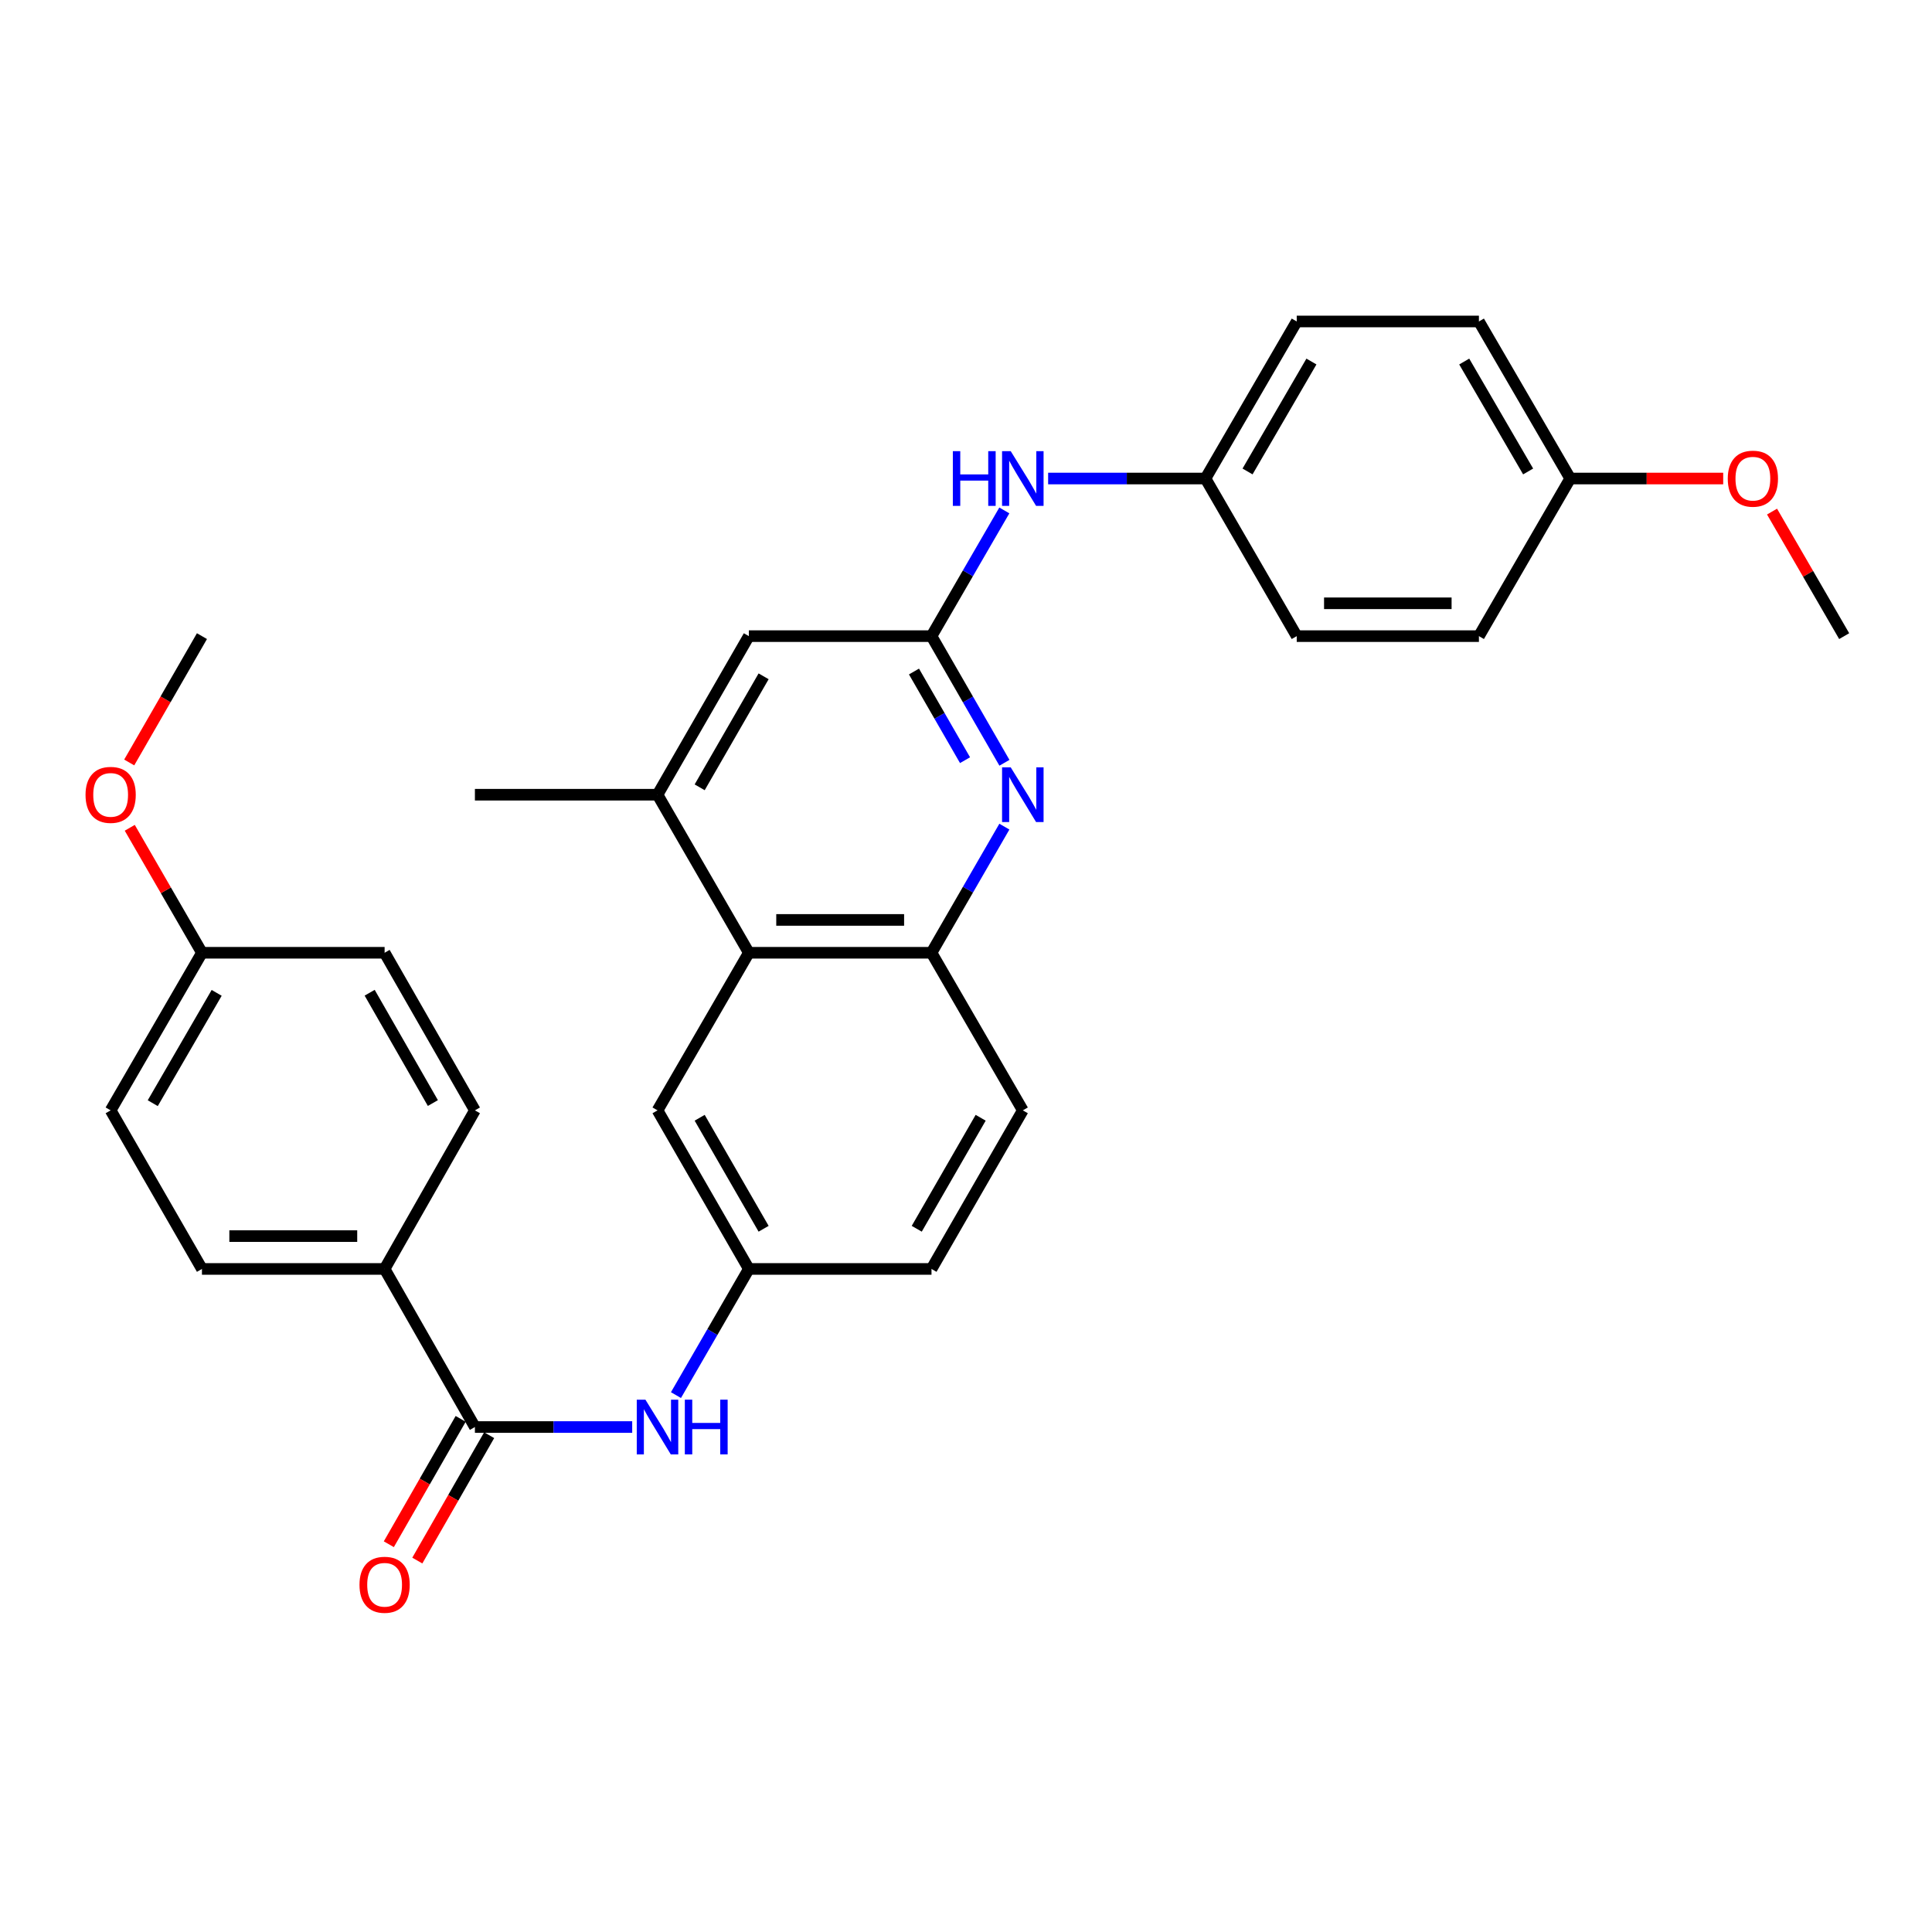 <?xml version='1.0' encoding='iso-8859-1'?>
<svg version='1.1' baseProfile='full'
              xmlns='http://www.w3.org/2000/svg'
                      xmlns:rdkit='http://www.rdkit.org/xml'
                      xmlns:xlink='http://www.w3.org/1999/xlink'
                  xml:space='preserve'
width='1000px' height='1000px' viewBox='0 0 1000 1000'>
<!-- END OF HEADER -->
<rect style='opacity:1.0;fill:#FFFFFF;stroke:none' width='1000' height='1000' x='0' y='0'> </rect>
<path class='bond-0' d='M 519.892,394.815 L 501.017,362.038' style='fill:none;fill-rule:evenodd;stroke:#0000FF;stroke-width:6px;stroke-linecap:butt;stroke-linejoin:miter;stroke-opacity:1' />
<path class='bond-0' d='M 501.017,362.038 L 482.142,329.262' style='fill:none;fill-rule:evenodd;stroke:#000000;stroke-width:6px;stroke-linecap:butt;stroke-linejoin:miter;stroke-opacity:1' />
<path class='bond-0' d='M 499.501,393.464 L 486.289,370.52' style='fill:none;fill-rule:evenodd;stroke:#0000FF;stroke-width:6px;stroke-linecap:butt;stroke-linejoin:miter;stroke-opacity:1' />
<path class='bond-0' d='M 486.289,370.52 L 473.076,347.576' style='fill:none;fill-rule:evenodd;stroke:#000000;stroke-width:6px;stroke-linecap:butt;stroke-linejoin:miter;stroke-opacity:1' />
<path class='bond-3' d='M 519.863,427.865 L 501.003,460.508' style='fill:none;fill-rule:evenodd;stroke:#0000FF;stroke-width:6px;stroke-linecap:butt;stroke-linejoin:miter;stroke-opacity:1' />
<path class='bond-3' d='M 501.003,460.508 L 482.142,493.15' style='fill:none;fill-rule:evenodd;stroke:#000000;stroke-width:6px;stroke-linecap:butt;stroke-linejoin:miter;stroke-opacity:1' />
<path class='bond-6' d='M 482.142,329.262 L 387.607,329.262' style='fill:none;fill-rule:evenodd;stroke:#000000;stroke-width:6px;stroke-linecap:butt;stroke-linejoin:miter;stroke-opacity:1' />
<path class='bond-7' d='M 482.142,329.262 L 500.991,296.73' style='fill:none;fill-rule:evenodd;stroke:#000000;stroke-width:6px;stroke-linecap:butt;stroke-linejoin:miter;stroke-opacity:1' />
<path class='bond-7' d='M 500.991,296.73 L 519.84,264.198' style='fill:none;fill-rule:evenodd;stroke:#0000FF;stroke-width:6px;stroke-linecap:butt;stroke-linejoin:miter;stroke-opacity:1' />
<path class='bond-1' d='M 245.813,738.629 L 286.52,738.629' style='fill:none;fill-rule:evenodd;stroke:#000000;stroke-width:6px;stroke-linecap:butt;stroke-linejoin:miter;stroke-opacity:1' />
<path class='bond-1' d='M 286.52,738.629 L 327.227,738.629' style='fill:none;fill-rule:evenodd;stroke:#0000FF;stroke-width:6px;stroke-linecap:butt;stroke-linejoin:miter;stroke-opacity:1' />
<path class='bond-8' d='M 245.813,738.629 L 199.074,656.803' style='fill:none;fill-rule:evenodd;stroke:#000000;stroke-width:6px;stroke-linecap:butt;stroke-linejoin:miter;stroke-opacity:1' />
<path class='bond-11' d='M 238.44,734.404 L 219.847,766.85' style='fill:none;fill-rule:evenodd;stroke:#000000;stroke-width:6px;stroke-linecap:butt;stroke-linejoin:miter;stroke-opacity:1' />
<path class='bond-11' d='M 219.847,766.85 L 201.254,799.296' style='fill:none;fill-rule:evenodd;stroke:#FF0000;stroke-width:6px;stroke-linecap:butt;stroke-linejoin:miter;stroke-opacity:1' />
<path class='bond-11' d='M 253.186,742.854 L 234.593,775.3' style='fill:none;fill-rule:evenodd;stroke:#000000;stroke-width:6px;stroke-linecap:butt;stroke-linejoin:miter;stroke-opacity:1' />
<path class='bond-11' d='M 234.593,775.3 L 216,807.746' style='fill:none;fill-rule:evenodd;stroke:#FF0000;stroke-width:6px;stroke-linecap:butt;stroke-linejoin:miter;stroke-opacity:1' />
<path class='bond-2' d='M 387.607,493.15 L 482.142,493.15' style='fill:none;fill-rule:evenodd;stroke:#000000;stroke-width:6px;stroke-linecap:butt;stroke-linejoin:miter;stroke-opacity:1' />
<path class='bond-2' d='M 401.787,476.154 L 467.962,476.154' style='fill:none;fill-rule:evenodd;stroke:#000000;stroke-width:6px;stroke-linecap:butt;stroke-linejoin:miter;stroke-opacity:1' />
<path class='bond-5' d='M 387.607,493.15 L 340.329,411.343' style='fill:none;fill-rule:evenodd;stroke:#000000;stroke-width:6px;stroke-linecap:butt;stroke-linejoin:miter;stroke-opacity:1' />
<path class='bond-10' d='M 387.607,493.15 L 340.329,574.722' style='fill:none;fill-rule:evenodd;stroke:#000000;stroke-width:6px;stroke-linecap:butt;stroke-linejoin:miter;stroke-opacity:1' />
<path class='bond-12' d='M 482.142,493.15 L 529.41,574.722' style='fill:none;fill-rule:evenodd;stroke:#000000;stroke-width:6px;stroke-linecap:butt;stroke-linejoin:miter;stroke-opacity:1' />
<path class='bond-4' d='M 349.876,722.107 L 368.741,689.455' style='fill:none;fill-rule:evenodd;stroke:#0000FF;stroke-width:6px;stroke-linecap:butt;stroke-linejoin:miter;stroke-opacity:1' />
<path class='bond-4' d='M 368.741,689.455 L 387.607,656.803' style='fill:none;fill-rule:evenodd;stroke:#000000;stroke-width:6px;stroke-linecap:butt;stroke-linejoin:miter;stroke-opacity:1' />
<path class='bond-27' d='M 340.329,411.343 L 245.813,411.343' style='fill:none;fill-rule:evenodd;stroke:#000000;stroke-width:6px;stroke-linecap:butt;stroke-linejoin:miter;stroke-opacity:1' />
<path class='bond-30' d='M 340.329,411.343 L 387.607,329.262' style='fill:none;fill-rule:evenodd;stroke:#000000;stroke-width:6px;stroke-linecap:butt;stroke-linejoin:miter;stroke-opacity:1' />
<path class='bond-30' d='M 362.149,407.514 L 395.243,350.057' style='fill:none;fill-rule:evenodd;stroke:#000000;stroke-width:6px;stroke-linecap:butt;stroke-linejoin:miter;stroke-opacity:1' />
<path class='bond-15' d='M 542.513,247.681 L 583.229,247.681' style='fill:none;fill-rule:evenodd;stroke:#0000FF;stroke-width:6px;stroke-linecap:butt;stroke-linejoin:miter;stroke-opacity:1' />
<path class='bond-15' d='M 583.229,247.681 L 623.945,247.681' style='fill:none;fill-rule:evenodd;stroke:#000000;stroke-width:6px;stroke-linecap:butt;stroke-linejoin:miter;stroke-opacity:1' />
<path class='bond-13' d='M 199.074,656.803 L 104.529,656.803' style='fill:none;fill-rule:evenodd;stroke:#000000;stroke-width:6px;stroke-linecap:butt;stroke-linejoin:miter;stroke-opacity:1' />
<path class='bond-13' d='M 184.892,639.807 L 118.711,639.807' style='fill:none;fill-rule:evenodd;stroke:#000000;stroke-width:6px;stroke-linecap:butt;stroke-linejoin:miter;stroke-opacity:1' />
<path class='bond-14' d='M 199.074,656.803 L 245.813,574.722' style='fill:none;fill-rule:evenodd;stroke:#000000;stroke-width:6px;stroke-linecap:butt;stroke-linejoin:miter;stroke-opacity:1' />
<path class='bond-9' d='M 387.607,656.803 L 482.142,656.803' style='fill:none;fill-rule:evenodd;stroke:#000000;stroke-width:6px;stroke-linecap:butt;stroke-linejoin:miter;stroke-opacity:1' />
<path class='bond-31' d='M 387.607,656.803 L 340.329,574.722' style='fill:none;fill-rule:evenodd;stroke:#000000;stroke-width:6px;stroke-linecap:butt;stroke-linejoin:miter;stroke-opacity:1' />
<path class='bond-31' d='M 395.243,636.008 L 362.149,578.551' style='fill:none;fill-rule:evenodd;stroke:#000000;stroke-width:6px;stroke-linecap:butt;stroke-linejoin:miter;stroke-opacity:1' />
<path class='bond-16' d='M 529.41,574.722 L 482.142,656.803' style='fill:none;fill-rule:evenodd;stroke:#000000;stroke-width:6px;stroke-linecap:butt;stroke-linejoin:miter;stroke-opacity:1' />
<path class='bond-16' d='M 507.591,578.552 L 474.504,636.009' style='fill:none;fill-rule:evenodd;stroke:#000000;stroke-width:6px;stroke-linecap:butt;stroke-linejoin:miter;stroke-opacity:1' />
<path class='bond-20' d='M 104.529,656.803 L 57.271,574.722' style='fill:none;fill-rule:evenodd;stroke:#000000;stroke-width:6px;stroke-linecap:butt;stroke-linejoin:miter;stroke-opacity:1' />
<path class='bond-19' d='M 245.813,574.722 L 199.074,493.15' style='fill:none;fill-rule:evenodd;stroke:#000000;stroke-width:6px;stroke-linecap:butt;stroke-linejoin:miter;stroke-opacity:1' />
<path class='bond-19' d='M 224.055,570.936 L 191.338,513.836' style='fill:none;fill-rule:evenodd;stroke:#000000;stroke-width:6px;stroke-linecap:butt;stroke-linejoin:miter;stroke-opacity:1' />
<path class='bond-21' d='M 623.945,247.681 L 671.185,329.262' style='fill:none;fill-rule:evenodd;stroke:#000000;stroke-width:6px;stroke-linecap:butt;stroke-linejoin:miter;stroke-opacity:1' />
<path class='bond-22' d='M 623.945,247.681 L 671.185,166.393' style='fill:none;fill-rule:evenodd;stroke:#000000;stroke-width:6px;stroke-linecap:butt;stroke-linejoin:miter;stroke-opacity:1' />
<path class='bond-22' d='M 645.726,244.028 L 678.794,187.126' style='fill:none;fill-rule:evenodd;stroke:#000000;stroke-width:6px;stroke-linecap:butt;stroke-linejoin:miter;stroke-opacity:1' />
<path class='bond-17' d='M 104.529,493.15 L 199.074,493.15' style='fill:none;fill-rule:evenodd;stroke:#000000;stroke-width:6px;stroke-linecap:butt;stroke-linejoin:miter;stroke-opacity:1' />
<path class='bond-26' d='M 104.529,493.15 L 85.845,460.808' style='fill:none;fill-rule:evenodd;stroke:#000000;stroke-width:6px;stroke-linecap:butt;stroke-linejoin:miter;stroke-opacity:1' />
<path class='bond-26' d='M 85.845,460.808 L 67.162,428.465' style='fill:none;fill-rule:evenodd;stroke:#FF0000;stroke-width:6px;stroke-linecap:butt;stroke-linejoin:miter;stroke-opacity:1' />
<path class='bond-33' d='M 104.529,493.15 L 57.271,574.722' style='fill:none;fill-rule:evenodd;stroke:#000000;stroke-width:6px;stroke-linecap:butt;stroke-linejoin:miter;stroke-opacity:1' />
<path class='bond-33' d='M 112.147,513.906 L 79.066,571.006' style='fill:none;fill-rule:evenodd;stroke:#000000;stroke-width:6px;stroke-linecap:butt;stroke-linejoin:miter;stroke-opacity:1' />
<path class='bond-18' d='M 812.742,247.681 L 765.484,166.393' style='fill:none;fill-rule:evenodd;stroke:#000000;stroke-width:6px;stroke-linecap:butt;stroke-linejoin:miter;stroke-opacity:1' />
<path class='bond-18' d='M 790.96,244.03 L 757.879,187.129' style='fill:none;fill-rule:evenodd;stroke:#000000;stroke-width:6px;stroke-linecap:butt;stroke-linejoin:miter;stroke-opacity:1' />
<path class='bond-25' d='M 812.742,247.681 L 852.333,247.681' style='fill:none;fill-rule:evenodd;stroke:#000000;stroke-width:6px;stroke-linecap:butt;stroke-linejoin:miter;stroke-opacity:1' />
<path class='bond-25' d='M 852.333,247.681 L 891.924,247.681' style='fill:none;fill-rule:evenodd;stroke:#FF0000;stroke-width:6px;stroke-linecap:butt;stroke-linejoin:miter;stroke-opacity:1' />
<path class='bond-32' d='M 812.742,247.681 L 765.484,329.262' style='fill:none;fill-rule:evenodd;stroke:#000000;stroke-width:6px;stroke-linecap:butt;stroke-linejoin:miter;stroke-opacity:1' />
<path class='bond-24' d='M 671.185,329.262 L 765.484,329.262' style='fill:none;fill-rule:evenodd;stroke:#000000;stroke-width:6px;stroke-linecap:butt;stroke-linejoin:miter;stroke-opacity:1' />
<path class='bond-24' d='M 685.33,312.266 L 751.339,312.266' style='fill:none;fill-rule:evenodd;stroke:#000000;stroke-width:6px;stroke-linecap:butt;stroke-linejoin:miter;stroke-opacity:1' />
<path class='bond-23' d='M 671.185,166.393 L 765.484,166.393' style='fill:none;fill-rule:evenodd;stroke:#000000;stroke-width:6px;stroke-linecap:butt;stroke-linejoin:miter;stroke-opacity:1' />
<path class='bond-28' d='M 917.203,264.798 L 935.874,297.03' style='fill:none;fill-rule:evenodd;stroke:#FF0000;stroke-width:6px;stroke-linecap:butt;stroke-linejoin:miter;stroke-opacity:1' />
<path class='bond-28' d='M 935.874,297.03 L 954.545,329.262' style='fill:none;fill-rule:evenodd;stroke:#000000;stroke-width:6px;stroke-linecap:butt;stroke-linejoin:miter;stroke-opacity:1' />
<path class='bond-29' d='M 66.879,394.655 L 85.704,361.959' style='fill:none;fill-rule:evenodd;stroke:#FF0000;stroke-width:6px;stroke-linecap:butt;stroke-linejoin:miter;stroke-opacity:1' />
<path class='bond-29' d='M 85.704,361.959 L 104.529,329.262' style='fill:none;fill-rule:evenodd;stroke:#000000;stroke-width:6px;stroke-linecap:butt;stroke-linejoin:miter;stroke-opacity:1' />
<path  class='atom-0' d='M 523.15 397.183
L 532.43 412.183
Q 533.35 413.663, 534.83 416.343
Q 536.31 419.023, 536.39 419.183
L 536.39 397.183
L 540.15 397.183
L 540.15 425.503
L 536.27 425.503
L 526.31 409.103
Q 525.15 407.183, 523.91 404.983
Q 522.71 402.783, 522.35 402.103
L 522.35 425.503
L 518.67 425.503
L 518.67 397.183
L 523.15 397.183
' fill='#0000FF'/>
<path  class='atom-5' d='M 334.069 724.469
L 343.349 739.469
Q 344.269 740.949, 345.749 743.629
Q 347.229 746.309, 347.309 746.469
L 347.309 724.469
L 351.069 724.469
L 351.069 752.789
L 347.189 752.789
L 337.229 736.389
Q 336.069 734.469, 334.829 732.269
Q 333.629 730.069, 333.269 729.389
L 333.269 752.789
L 329.589 752.789
L 329.589 724.469
L 334.069 724.469
' fill='#0000FF'/>
<path  class='atom-5' d='M 354.469 724.469
L 358.309 724.469
L 358.309 736.509
L 372.789 736.509
L 372.789 724.469
L 376.629 724.469
L 376.629 752.789
L 372.789 752.789
L 372.789 739.709
L 358.309 739.709
L 358.309 752.789
L 354.469 752.789
L 354.469 724.469
' fill='#0000FF'/>
<path  class='atom-8' d='M 493.19 233.521
L 497.03 233.521
L 497.03 245.561
L 511.51 245.561
L 511.51 233.521
L 515.35 233.521
L 515.35 261.841
L 511.51 261.841
L 511.51 248.761
L 497.03 248.761
L 497.03 261.841
L 493.19 261.841
L 493.19 233.521
' fill='#0000FF'/>
<path  class='atom-8' d='M 523.15 233.521
L 532.43 248.521
Q 533.35 250.001, 534.83 252.681
Q 536.31 255.361, 536.39 255.521
L 536.39 233.521
L 540.15 233.521
L 540.15 261.841
L 536.27 261.841
L 526.31 245.441
Q 525.15 243.521, 523.91 241.321
Q 522.71 239.121, 522.35 238.441
L 522.35 261.841
L 518.67 261.841
L 518.67 233.521
L 523.15 233.521
' fill='#0000FF'/>
<path  class='atom-12' d='M 186.074 820.271
Q 186.074 813.471, 189.434 809.671
Q 192.794 805.871, 199.074 805.871
Q 205.354 805.871, 208.714 809.671
Q 212.074 813.471, 212.074 820.271
Q 212.074 827.151, 208.674 831.071
Q 205.274 834.951, 199.074 834.951
Q 192.834 834.951, 189.434 831.071
Q 186.074 827.191, 186.074 820.271
M 199.074 831.751
Q 203.394 831.751, 205.714 828.871
Q 208.074 825.951, 208.074 820.271
Q 208.074 814.711, 205.714 811.911
Q 203.394 809.071, 199.074 809.071
Q 194.754 809.071, 192.394 811.871
Q 190.074 814.671, 190.074 820.271
Q 190.074 825.991, 192.394 828.871
Q 194.754 831.751, 199.074 831.751
' fill='#FF0000'/>
<path  class='atom-26' d='M 894.287 247.761
Q 894.287 240.961, 897.647 237.161
Q 901.007 233.361, 907.287 233.361
Q 913.567 233.361, 916.927 237.161
Q 920.287 240.961, 920.287 247.761
Q 920.287 254.641, 916.887 258.561
Q 913.487 262.441, 907.287 262.441
Q 901.047 262.441, 897.647 258.561
Q 894.287 254.681, 894.287 247.761
M 907.287 259.241
Q 911.607 259.241, 913.927 256.361
Q 916.287 253.441, 916.287 247.761
Q 916.287 242.201, 913.927 239.401
Q 911.607 236.561, 907.287 236.561
Q 902.967 236.561, 900.607 239.361
Q 898.287 242.161, 898.287 247.761
Q 898.287 253.481, 900.607 256.361
Q 902.967 259.241, 907.287 259.241
' fill='#FF0000'/>
<path  class='atom-27' d='M 44.271 411.423
Q 44.271 404.623, 47.631 400.823
Q 50.991 397.023, 57.271 397.023
Q 63.551 397.023, 66.911 400.823
Q 70.271 404.623, 70.271 411.423
Q 70.271 418.303, 66.871 422.223
Q 63.471 426.103, 57.271 426.103
Q 51.031 426.103, 47.631 422.223
Q 44.271 418.343, 44.271 411.423
M 57.271 422.903
Q 61.591 422.903, 63.911 420.023
Q 66.271 417.103, 66.271 411.423
Q 66.271 405.863, 63.911 403.063
Q 61.591 400.223, 57.271 400.223
Q 52.951 400.223, 50.591 403.023
Q 48.271 405.823, 48.271 411.423
Q 48.271 417.143, 50.591 420.023
Q 52.951 422.903, 57.271 422.903
' fill='#FF0000'/>
</svg>
